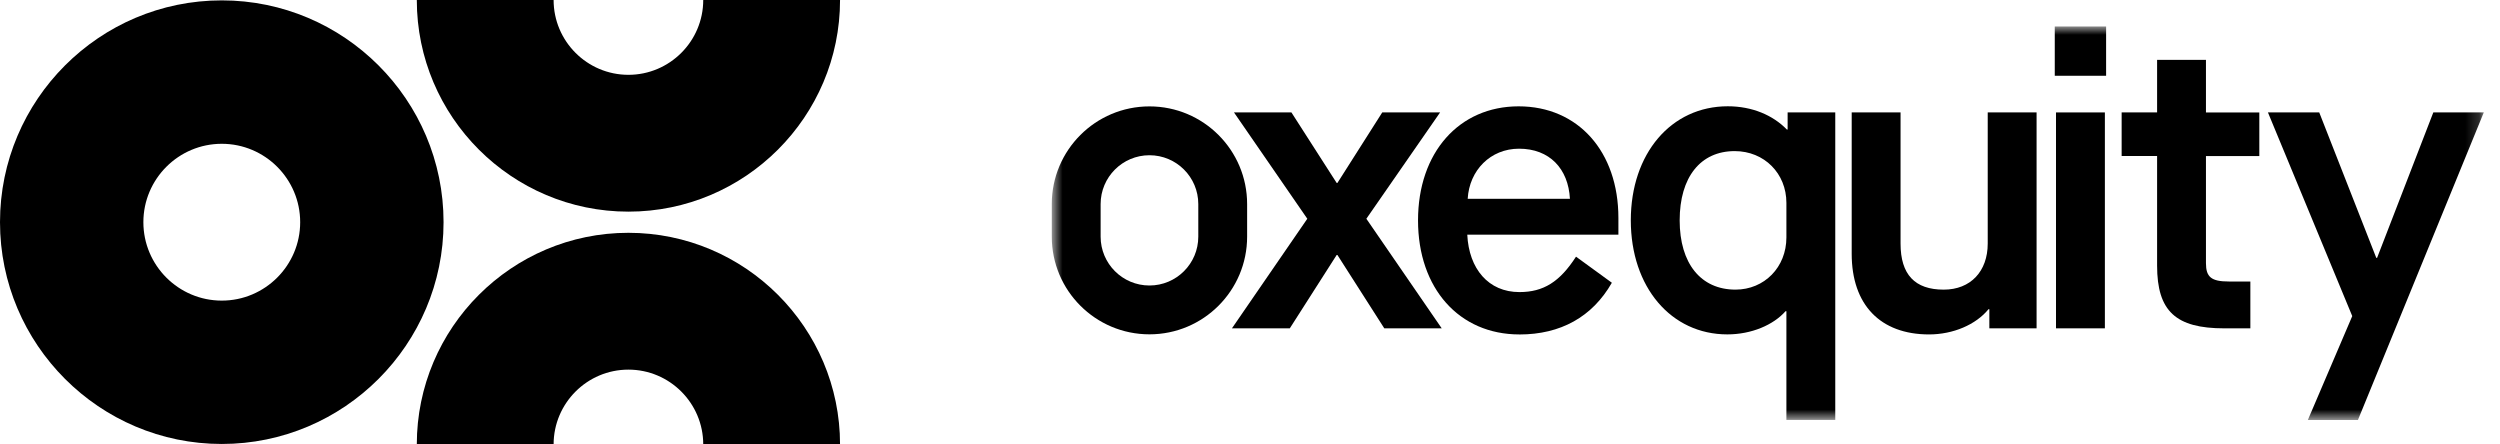 <svg width="180" height="32" viewBox="0 0 180 32" fill="none" xmlns="http://www.w3.org/2000/svg">
<mask id="mask0_349_1087" style="mask-type:luminance" maskUnits="userSpaceOnUse" x="75" y="1" width="104" height="30">
<path d="M178.823 1.906H75.728V30.239H178.823V1.906Z" fill="white"/>
</mask>
<g mask="url(#mask0_349_1087)">
<path d="M92.865 23.641H88.699L94.126 15.75L88.847 8.094H92.982L96.238 13.169H96.296L99.522 8.094H103.687L98.378 15.75L103.804 23.641H99.67L96.296 18.362H96.238L92.865 23.641Z" fill="black"/>
<path d="M109.399 24.08C105.058 24.08 102.098 20.765 102.098 15.868C102.098 10.971 105.061 7.656 109.341 7.656C113.621 7.656 116.525 10.912 116.525 15.692V16.895H105.644C105.761 19.359 107.17 21.03 109.397 21.03C111.127 21.03 112.301 20.297 113.473 18.48L116.054 20.358C114.645 22.821 112.36 24.082 109.397 24.082L109.399 24.08ZM105.674 14.314H113.035C112.918 12.143 111.568 10.706 109.369 10.706C107.315 10.706 105.792 12.26 105.674 14.314Z" fill="black"/>
<path d="M132.139 8.093V30.237H128.621V22.405H128.561C127.683 23.401 126.098 24.076 124.368 24.076C120.32 24.076 117.418 20.675 117.418 15.864C117.418 11.054 120.323 7.652 124.399 7.652C126.159 7.652 127.654 8.297 128.651 9.324H128.709V8.091H132.141L132.139 8.093ZM124.954 20.853C127.035 20.853 128.621 19.24 128.621 17.097V14.605C128.621 12.493 127.035 10.88 124.896 10.88C122.432 10.88 120.936 12.758 120.936 15.867C120.936 18.975 122.462 20.853 124.954 20.853Z" fill="black"/>
<path d="M151.64 5.455H147.943V1.906H151.64V5.455ZM151.551 23.64H148.032V8.095H151.551V23.64Z" fill="black"/>
<path d="M162.671 8.096V11.235H158.829V18.948C158.829 19.944 159.211 20.268 160.473 20.268H162.026V23.641H160.149C156.658 23.641 155.311 22.408 155.311 19.123V11.233H152.758V8.094H155.311V4.312H158.829V8.096H162.671Z" fill="black"/>
<path d="M169.772 30.238H166.165L169.362 22.759L163.291 8.094H166.985L171.092 18.566H171.15L175.199 8.094H178.834L169.772 30.238Z" fill="black"/>
<path d="M138.894 24.079C135.376 24.079 133.322 21.939 133.322 18.273V8.094H136.84V17.539C136.84 19.768 137.867 20.854 139.949 20.854C141.885 20.854 143.116 19.534 143.116 17.539V8.094H146.634V23.639H143.233V22.26H143.175C142.265 23.376 140.624 24.079 138.892 24.079H138.894Z" fill="black"/>
<path d="M89.793 14.693C89.793 10.809 86.645 7.66 82.761 7.66C78.877 7.66 75.728 10.809 75.728 14.693V17.04C75.728 20.924 78.877 24.072 82.761 24.072C86.645 24.072 89.793 20.924 89.793 17.04V14.693ZM82.761 20.556C80.82 20.556 79.245 18.981 79.245 17.04V14.693C79.245 12.752 80.82 11.177 82.761 11.177C84.702 11.177 86.277 12.752 86.277 14.693V17.04C86.277 18.981 84.702 20.556 82.761 20.556Z" fill="black"/>
</g>
<path d="M45.246 15.238C36.844 15.238 30.01 8.401 30.01 0H39.86C39.86 2.97 42.276 5.387 45.246 5.387C48.216 5.387 50.633 2.97 50.633 0H60.483C60.483 8.403 53.647 15.238 45.246 15.238Z" fill="black"/>
<path d="M60.483 31.999H50.633C50.633 29.029 48.216 26.613 45.246 26.613C42.276 26.613 39.86 29.029 39.86 31.999H30.01C30.01 23.597 36.846 16.762 45.246 16.762C53.647 16.762 60.483 23.598 60.483 31.999Z" fill="black"/>
<path fill-rule="evenodd" clip-rule="evenodd" d="M0 15.996C0 7.192 7.164 0.027 15.968 0.027C24.773 0.027 31.936 7.192 31.936 15.996C31.936 24.801 24.772 31.966 15.968 31.966C7.164 31.966 0 24.801 0 15.996ZM10.323 15.998C10.323 19.111 12.855 21.644 15.968 21.644C19.08 21.644 21.613 19.111 21.613 15.998C21.613 12.886 19.08 10.353 15.968 10.353C12.855 10.353 10.323 12.886 10.323 15.998Z" fill="black"/>
</svg>
